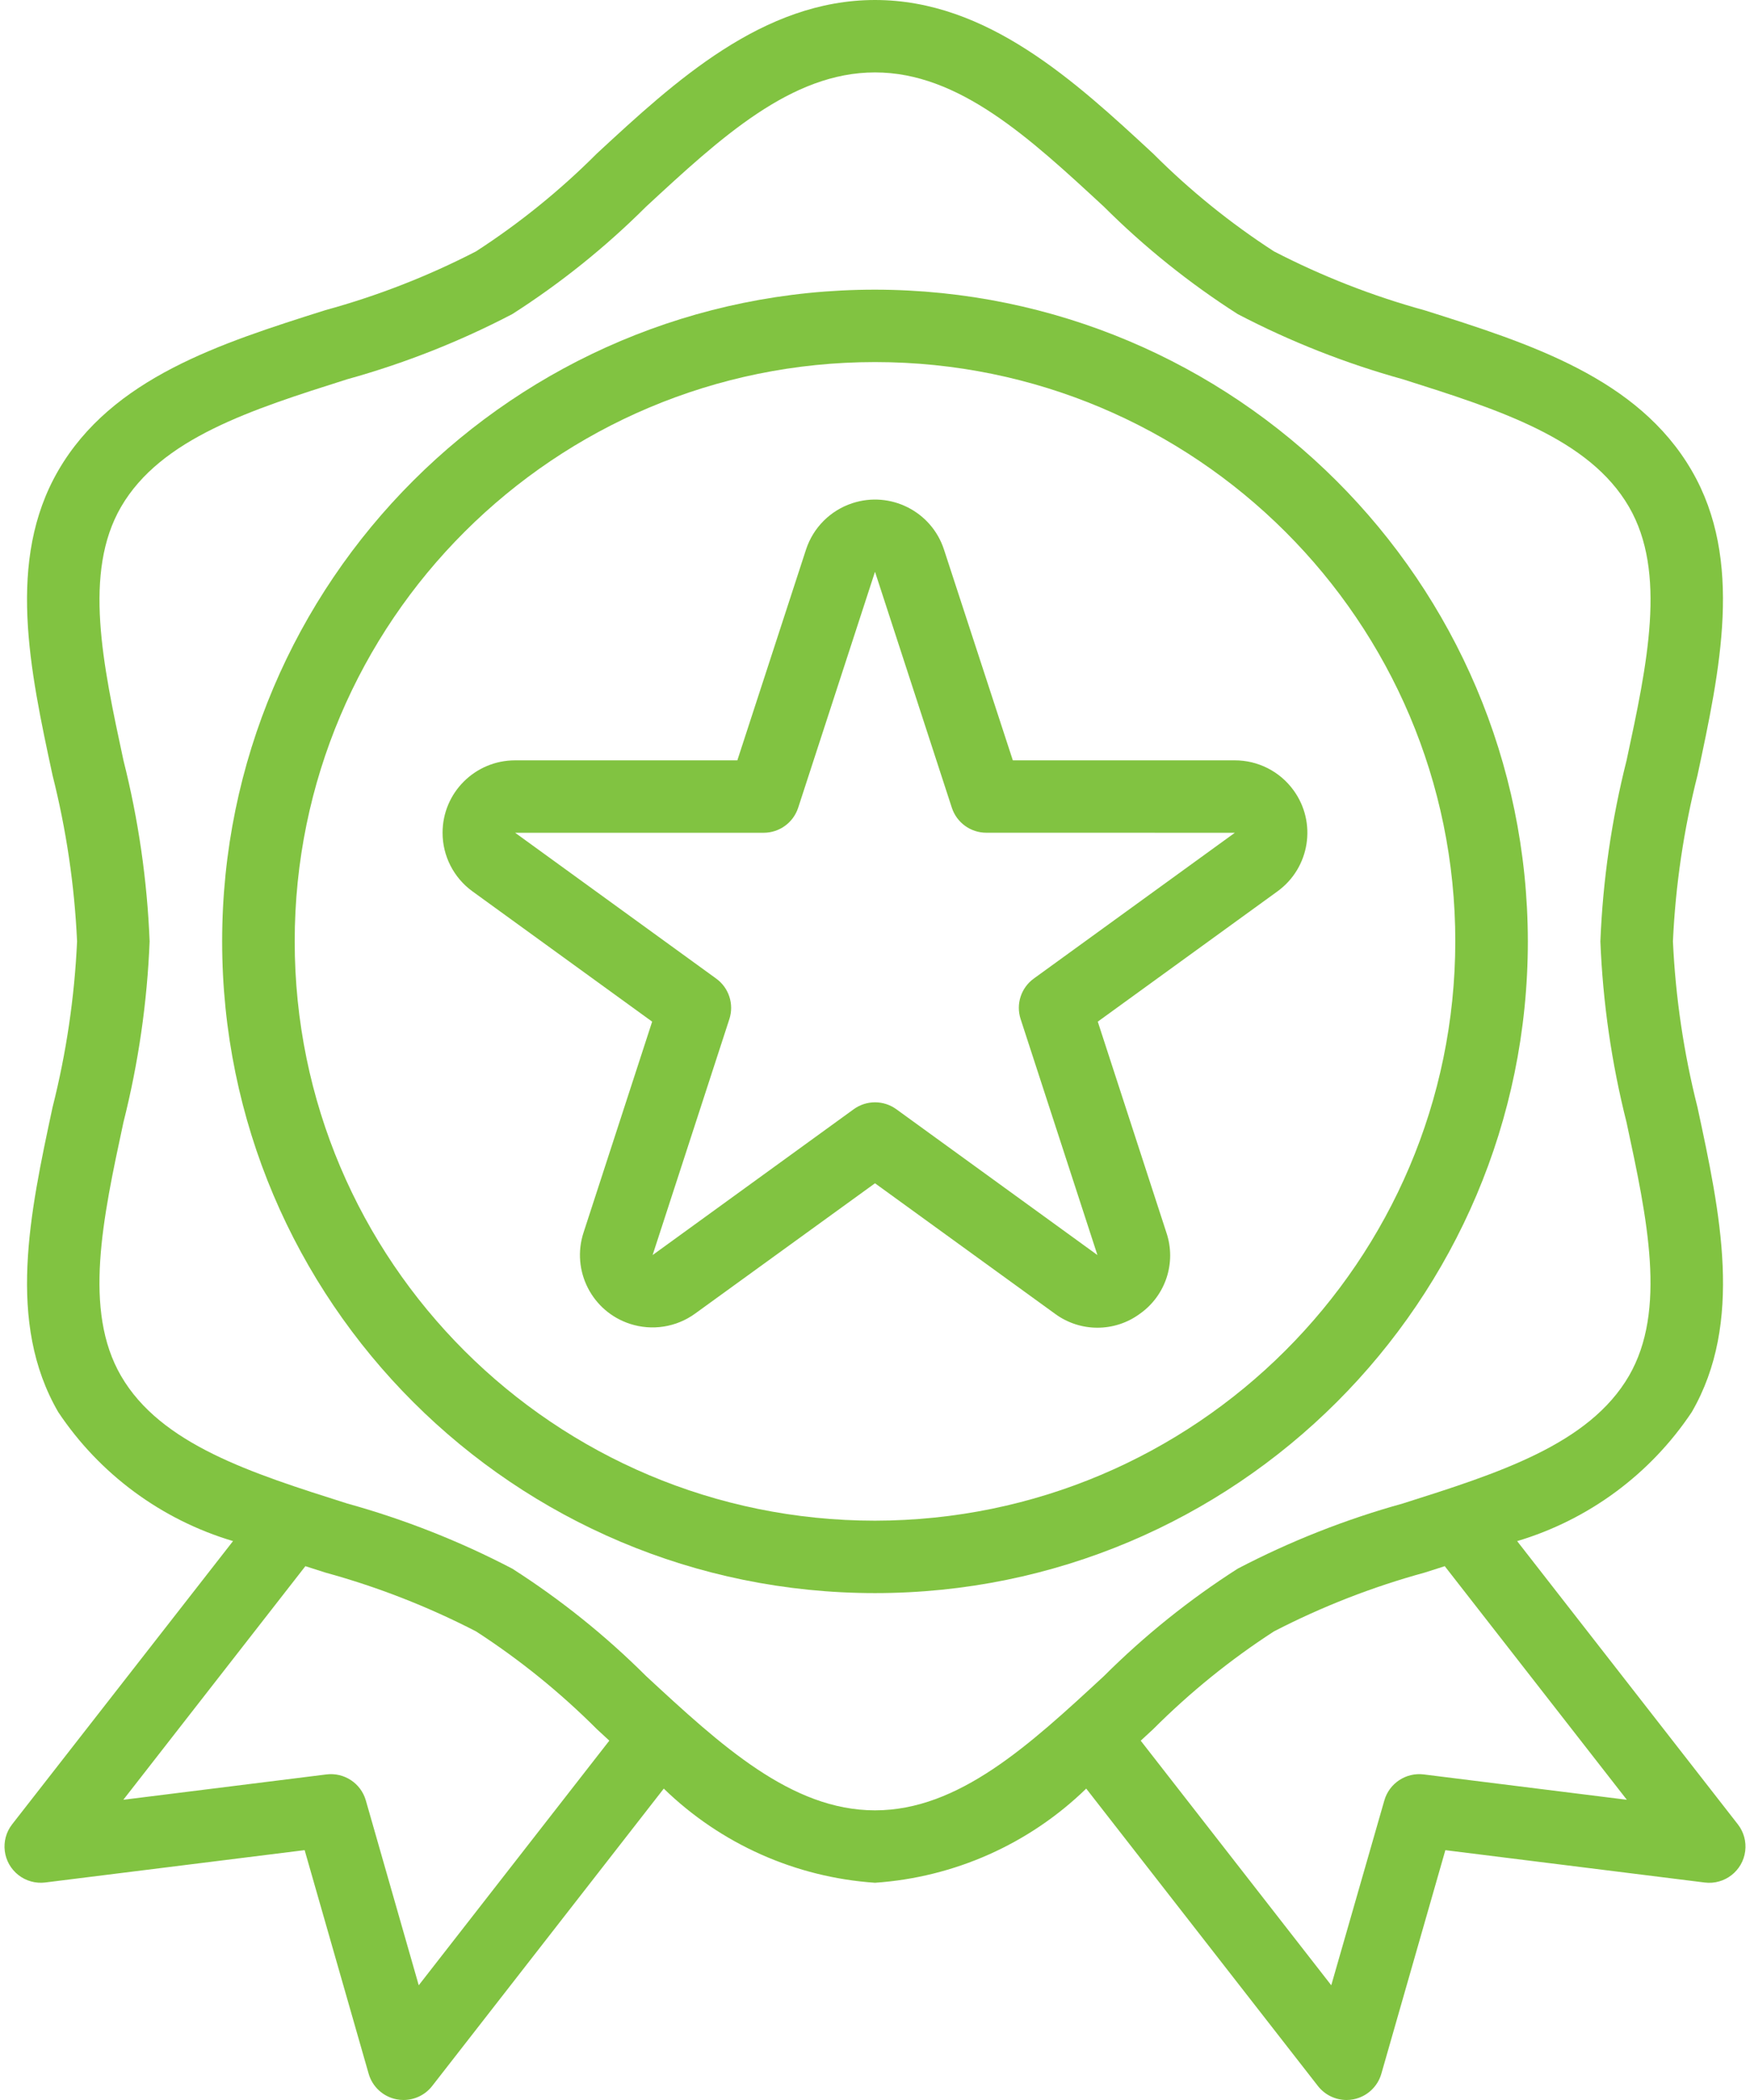 <?xml version="1.0" encoding="UTF-8"?>
<svg width="50px" height="60px" viewBox="0 0 50 60" version="1.1" xmlns="http://www.w3.org/2000/svg" xmlns:xlink="http://www.w3.org/1999/xlink">
    <!-- Generator: Sketch 51.2 (57519) - http://www.bohemiancoding.com/sketch -->
    <title>award</title>
    <desc>Created with Sketch.</desc>
    <defs></defs>
    <g id="v5" stroke="none" stroke-width="1" fill="none" fill-rule="evenodd">
        <g id="Home-v5" transform="translate(-254, -1336)" fill="#81C341" fill-rule="nonzero">
            <g id="Group-21-Copy" transform="translate(151, 1336)">
                <g id="award" transform="translate(103, 0)">
                    <path d="M49.653,52.124 L43.347,44.032 C45.39,43.422 47.155,42.118 48.336,40.345 C49.821,37.782 49.149,34.655 48.499,31.634 C48.107,30.083 47.872,28.495 47.798,26.897 C47.871,25.296 48.106,23.707 48.499,22.154 C49.145,19.132 49.821,16.007 48.336,13.448 C46.798,10.796 43.702,9.814 40.707,8.867 C39.216,8.457 37.772,7.892 36.399,7.182 C35.153,6.376 33.996,5.439 32.947,4.389 C30.725,2.331 28.206,0 25,0 C21.794,0 19.275,2.331 17.052,4.388 C16.003,5.439 14.847,6.375 13.601,7.182 C12.228,7.891 10.785,8.454 9.294,8.862 C6.299,9.81 3.203,10.792 1.665,13.444 C0.18,16.007 0.852,19.134 1.502,22.154 C1.894,23.708 2.129,25.296 2.202,26.897 C2.129,28.497 1.894,30.086 1.501,31.639 C0.855,34.661 0.179,37.787 1.664,40.345 C2.846,42.118 4.613,43.423 6.658,44.031 L0.347,52.123 C-0.004,52.574 0.077,53.224 0.529,53.575 C0.746,53.744 1.022,53.819 1.294,53.785 L8.704,52.861 L10.533,59.25 C10.64,59.624 10.949,59.907 11.332,59.981 C11.397,59.994 11.462,60 11.528,60 C11.848,60 12.151,59.853 12.347,59.601 L18.965,51.103 C20.593,52.686 22.732,53.639 25,53.793 C27.268,53.639 29.407,52.686 31.035,51.103 L37.653,59.598 C37.849,59.851 38.151,59.999 38.472,60 C38.538,60 38.603,59.994 38.668,59.981 C39.051,59.907 39.36,59.624 39.467,59.25 L41.296,52.862 L48.706,53.786 C49.274,53.857 49.792,53.455 49.863,52.888 C49.897,52.616 49.822,52.341 49.653,52.124 Z M11.964,56.722 L10.452,51.44 C10.311,50.95 9.834,50.635 9.327,50.698 L3.524,51.422 L8.725,44.748 L9.298,44.931 C10.787,45.34 12.229,45.903 13.601,46.611 C14.847,47.418 16.004,48.354 17.053,49.404 L17.409,49.733 L11.964,56.722 Z M25,51.724 C22.606,51.724 20.593,49.862 18.46,47.888 C17.3,46.731 16.018,45.702 14.637,44.819 C13.135,44.034 11.553,43.41 9.919,42.957 C7.18,42.089 4.593,41.27 3.457,39.31 C2.373,37.439 2.933,34.831 3.526,32.069 C3.954,30.375 4.205,28.642 4.275,26.897 C4.205,25.151 3.955,23.418 3.527,21.724 C2.934,18.963 2.374,16.355 3.458,14.483 C4.598,12.523 7.181,11.704 9.92,10.836 C11.554,10.383 13.135,9.759 14.637,8.974 C16.018,8.091 17.299,7.062 18.459,5.905 C20.593,3.931 22.606,2.069 25,2.069 C27.394,2.069 29.407,3.931 31.54,5.905 C32.7,7.062 33.982,8.091 35.363,8.974 C36.865,9.759 38.447,10.383 40.081,10.836 C42.82,11.704 45.407,12.523 46.543,14.483 C47.627,16.354 47.067,18.962 46.474,21.724 C46.046,23.418 45.795,25.151 45.725,26.897 C45.795,28.642 46.045,30.375 46.473,32.069 C47.066,34.83 47.626,37.438 46.542,39.31 C45.402,41.27 42.819,42.089 40.08,42.957 C38.446,43.41 36.865,44.034 35.363,44.819 C33.982,45.702 32.701,46.731 31.541,47.888 C29.407,49.862 27.394,51.724 25,51.724 Z M40.678,50.698 C40.171,50.635 39.694,50.95 39.553,51.44 L38.036,56.722 L32.592,49.734 L32.948,49.405 C33.997,48.355 35.153,47.418 36.399,46.611 C37.772,45.902 39.215,45.339 40.706,44.931 L41.279,44.748 L46.481,51.422 L40.678,50.698 Z" id="Shape"></path>
                    <path d="M25,8.276 C14.698,8.276 6.347,16.613 6.347,26.897 C6.347,37.18 14.698,45.517 25,45.517 C35.302,45.517 43.653,37.18 43.653,26.897 C43.641,16.618 35.297,8.288 25,8.276 Z M25,43.448 C15.843,43.448 8.42,36.038 8.42,26.897 C8.42,17.755 15.843,10.345 25,10.345 C34.157,10.345 41.58,17.755 41.58,26.897 C41.569,36.033 34.153,43.437 25,43.448 Z" id="Shape"></path>
                    <path d="M36.956,22.576 C36.567,22.041 35.944,21.724 35.282,21.724 L28.938,21.724 L26.969,15.696 C26.612,14.611 25.44,14.02 24.353,14.377 C23.727,14.582 23.237,15.072 23.031,15.696 L21.067,21.724 L14.718,21.724 C13.573,21.724 12.645,22.649 12.645,23.792 C12.644,24.454 12.961,25.076 13.497,25.466 L18.633,29.19 L16.672,35.218 C16.318,36.305 16.913,37.472 18.002,37.825 C18.633,38.03 19.324,37.921 19.861,37.531 L25,33.808 L30.137,37.532 C30.86,38.069 31.851,38.069 32.574,37.532 C33.308,37.011 33.614,36.071 33.326,35.219 L31.365,29.19 L36.501,25.466 C37.426,24.793 37.63,23.499 36.956,22.576 Z M29.537,27.959 C29.173,28.223 29.021,28.69 29.161,29.117 L31.355,35.859 L25.609,31.692 C25.246,31.429 24.755,31.429 24.392,31.692 L18.646,35.859 L20.839,29.117 C20.978,28.69 20.826,28.224 20.463,27.96 L14.718,23.793 L21.82,23.793 C22.269,23.793 22.666,23.504 22.805,23.078 L25,16.336 L27.195,23.077 C27.334,23.503 27.731,23.792 28.18,23.792 L35.282,23.793 L29.537,27.959 Z" id="Shape"></path>
                </g>
            </g>
        </g>
    </g>
</svg>